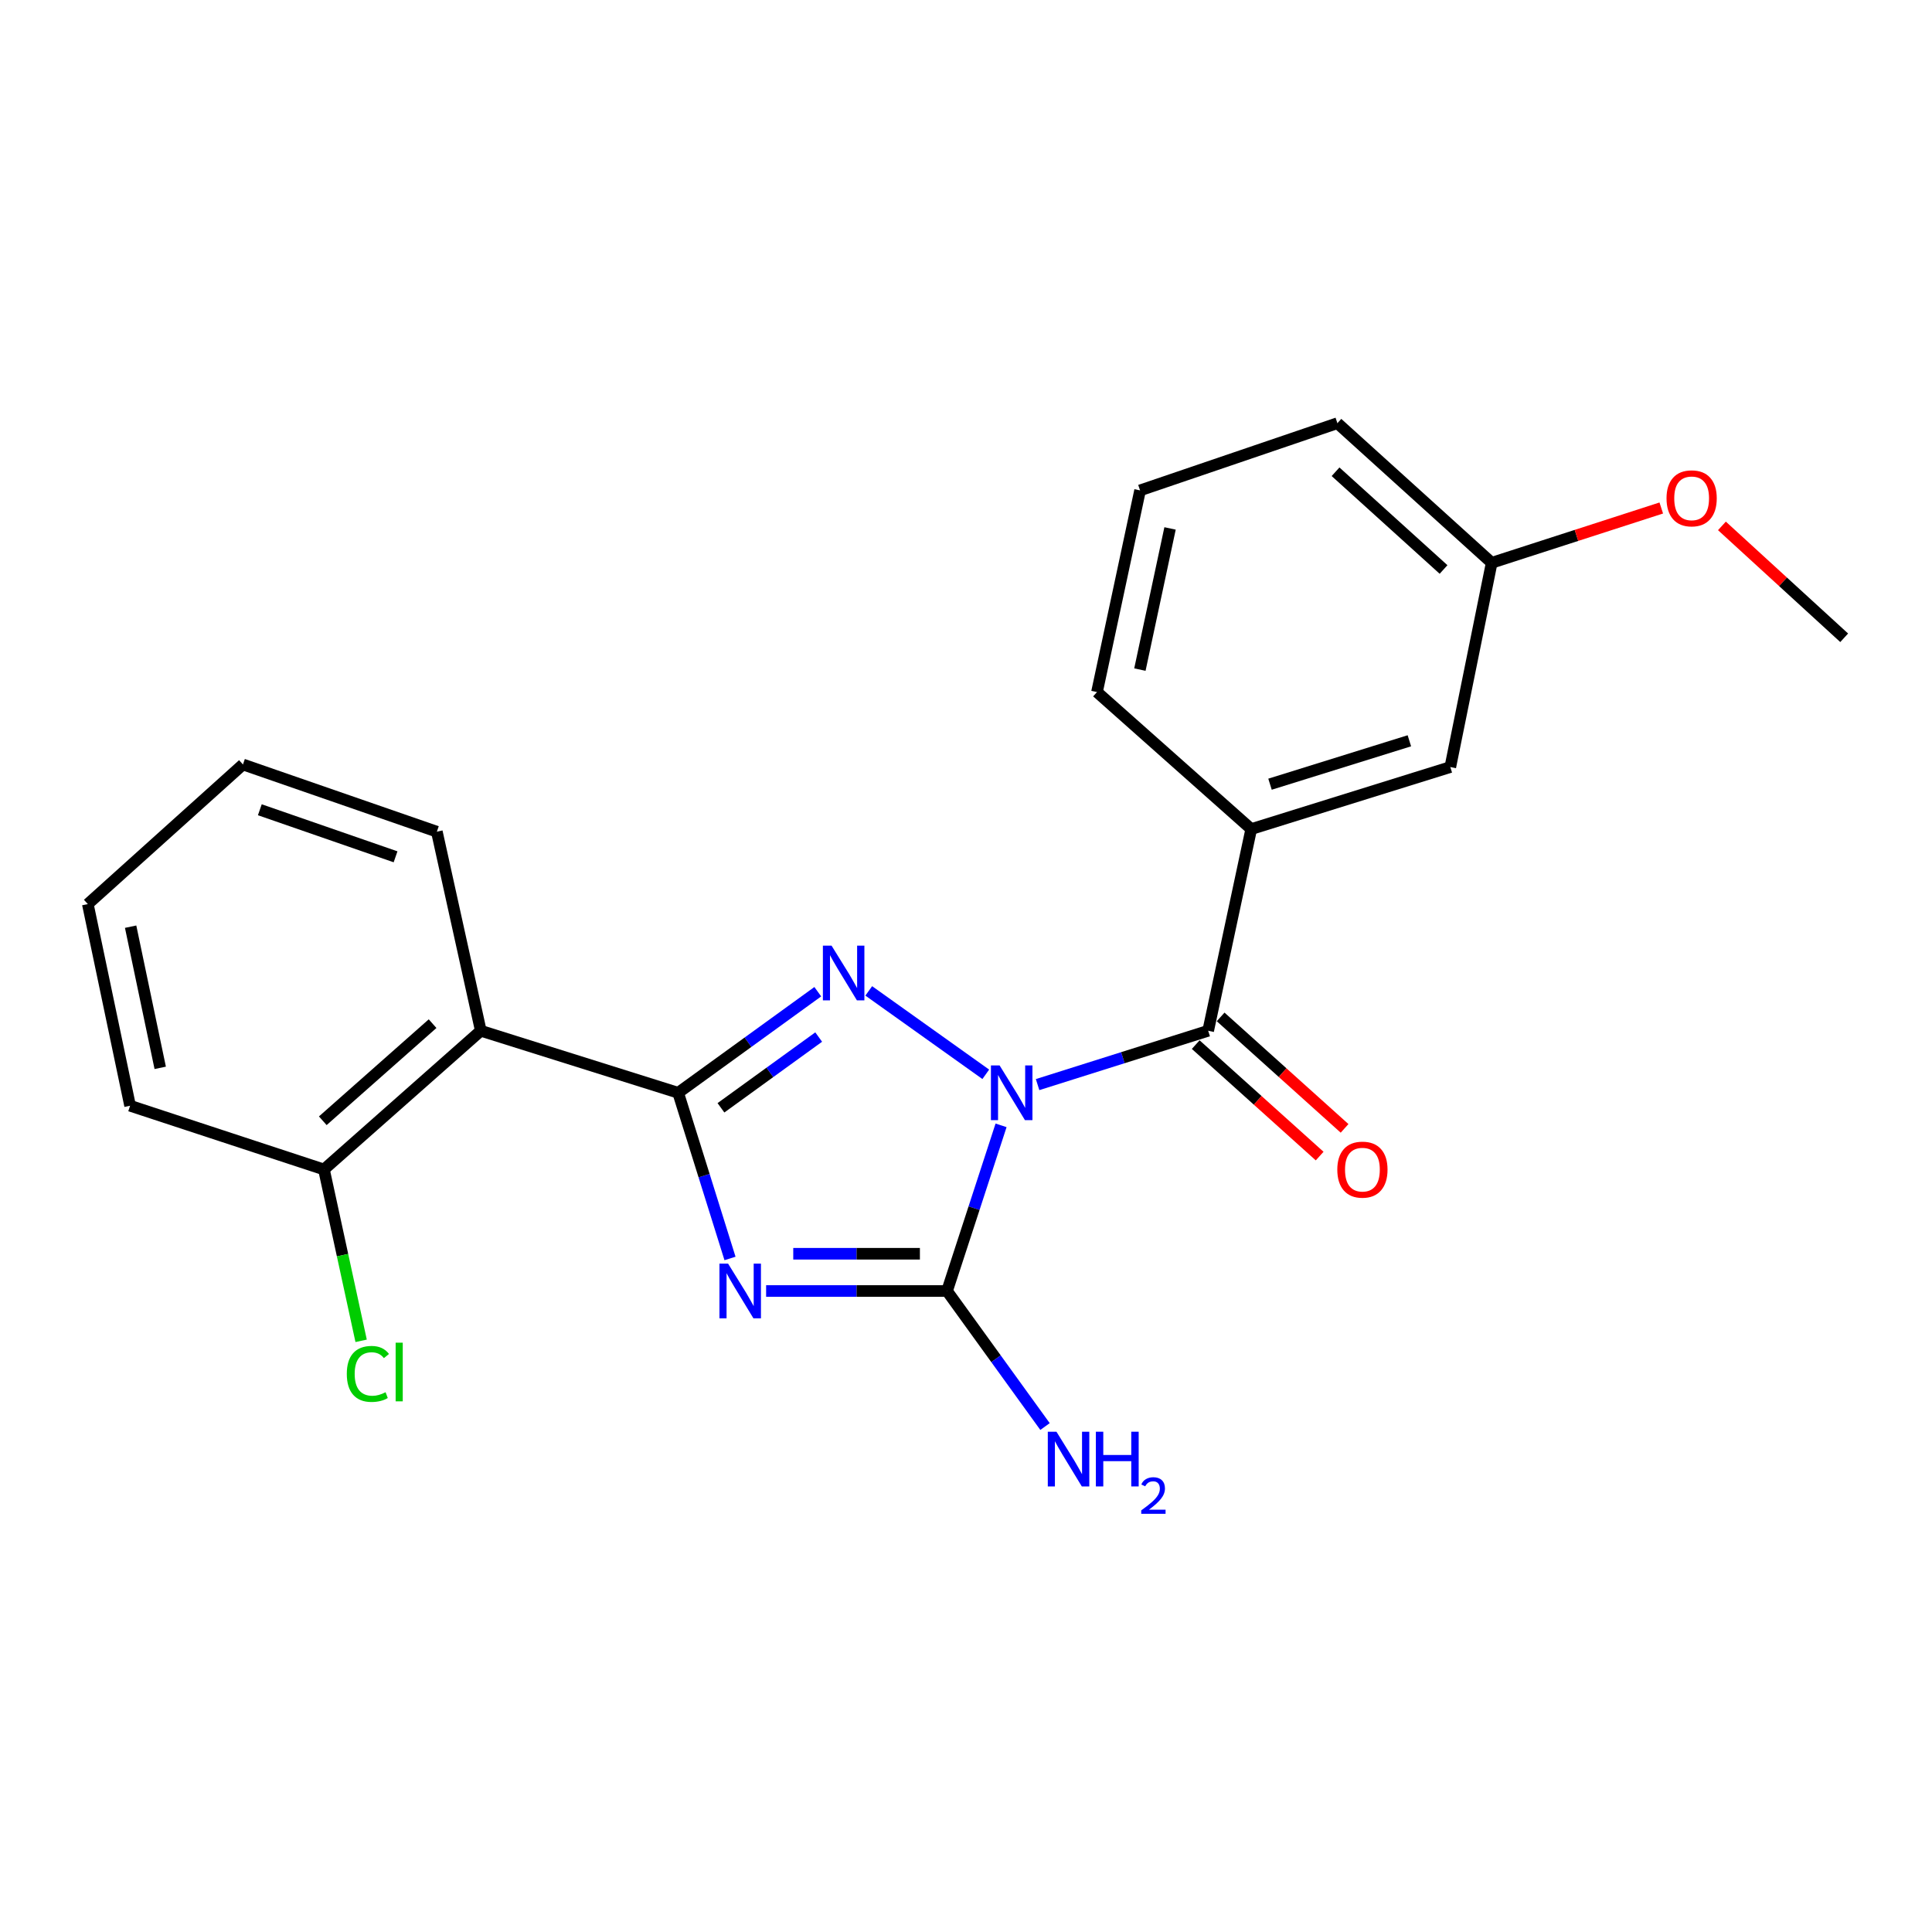 <?xml version='1.0' encoding='iso-8859-1'?>
<svg version='1.1' baseProfile='full'
              xmlns='http://www.w3.org/2000/svg'
                      xmlns:rdkit='http://www.rdkit.org/xml'
                      xmlns:xlink='http://www.w3.org/1999/xlink'
                  xml:space='preserve'
width='1000px' height='1000px' viewBox='0 0 1000 1000'>
<!-- END OF HEADER -->
<rect style='opacity:1.0;fill:#FFFFFF;stroke:none' width='1000' height='1000' x='0' y='0'> </rect>
<path class='bond-1' d='M 510.237,556.063 L 449.665,512.883' style='fill:none;fill-rule:evenodd;stroke:#0000FF;stroke-width:6px;stroke-linecap:butt;stroke-linejoin:miter;stroke-opacity:1' />
<path class='bond-3' d='M 518.149,582.48 L 504.167,625.353' style='fill:none;fill-rule:evenodd;stroke:#0000FF;stroke-width:6px;stroke-linecap:butt;stroke-linejoin:miter;stroke-opacity:1' />
<path class='bond-3' d='M 504.167,625.353 L 490.185,668.225' style='fill:none;fill-rule:evenodd;stroke:#000000;stroke-width:6px;stroke-linecap:butt;stroke-linejoin:miter;stroke-opacity:1' />
<path class='bond-4' d='M 537.053,561.391 L 581.202,547.456' style='fill:none;fill-rule:evenodd;stroke:#0000FF;stroke-width:6px;stroke-linecap:butt;stroke-linejoin:miter;stroke-opacity:1' />
<path class='bond-4' d='M 581.202,547.456 L 625.35,533.521' style='fill:none;fill-rule:evenodd;stroke:#000000;stroke-width:6px;stroke-linecap:butt;stroke-linejoin:miter;stroke-opacity:1' />
<path class='bond-0' d='M 396.542,668.225 L 443.364,668.225' style='fill:none;fill-rule:evenodd;stroke:#0000FF;stroke-width:6px;stroke-linecap:butt;stroke-linejoin:miter;stroke-opacity:1' />
<path class='bond-0' d='M 443.364,668.225 L 490.185,668.225' style='fill:none;fill-rule:evenodd;stroke:#000000;stroke-width:6px;stroke-linecap:butt;stroke-linejoin:miter;stroke-opacity:1' />
<path class='bond-0' d='M 410.588,648.939 L 443.364,648.939' style='fill:none;fill-rule:evenodd;stroke:#0000FF;stroke-width:6px;stroke-linecap:butt;stroke-linejoin:miter;stroke-opacity:1' />
<path class='bond-0' d='M 443.364,648.939 L 476.139,648.939' style='fill:none;fill-rule:evenodd;stroke:#000000;stroke-width:6px;stroke-linecap:butt;stroke-linejoin:miter;stroke-opacity:1' />
<path class='bond-22' d='M 377.852,651.378 L 364.433,608.5' style='fill:none;fill-rule:evenodd;stroke:#0000FF;stroke-width:6px;stroke-linecap:butt;stroke-linejoin:miter;stroke-opacity:1' />
<path class='bond-22' d='M 364.433,608.5 L 351.013,565.622' style='fill:none;fill-rule:evenodd;stroke:#000000;stroke-width:6px;stroke-linecap:butt;stroke-linejoin:miter;stroke-opacity:1' />
<path class='bond-2' d='M 423.282,513.306 L 387.148,539.464' style='fill:none;fill-rule:evenodd;stroke:#0000FF;stroke-width:6px;stroke-linecap:butt;stroke-linejoin:miter;stroke-opacity:1' />
<path class='bond-2' d='M 387.148,539.464 L 351.013,565.622' style='fill:none;fill-rule:evenodd;stroke:#000000;stroke-width:6px;stroke-linecap:butt;stroke-linejoin:miter;stroke-opacity:1' />
<path class='bond-2' d='M 423.751,536.776 L 398.457,555.086' style='fill:none;fill-rule:evenodd;stroke:#0000FF;stroke-width:6px;stroke-linecap:butt;stroke-linejoin:miter;stroke-opacity:1' />
<path class='bond-2' d='M 398.457,555.086 L 373.163,573.397' style='fill:none;fill-rule:evenodd;stroke:#000000;stroke-width:6px;stroke-linecap:butt;stroke-linejoin:miter;stroke-opacity:1' />
<path class='bond-5' d='M 351.013,565.622 L 248.861,533.521' style='fill:none;fill-rule:evenodd;stroke:#000000;stroke-width:6px;stroke-linecap:butt;stroke-linejoin:miter;stroke-opacity:1' />
<path class='bond-9' d='M 490.185,668.225 L 515.544,703.3' style='fill:none;fill-rule:evenodd;stroke:#000000;stroke-width:6px;stroke-linecap:butt;stroke-linejoin:miter;stroke-opacity:1' />
<path class='bond-9' d='M 515.544,703.3 L 540.902,738.374' style='fill:none;fill-rule:evenodd;stroke:#0000FF;stroke-width:6px;stroke-linecap:butt;stroke-linejoin:miter;stroke-opacity:1' />
<path class='bond-6' d='M 625.35,533.521 L 647.636,429.129' style='fill:none;fill-rule:evenodd;stroke:#000000;stroke-width:6px;stroke-linecap:butt;stroke-linejoin:miter;stroke-opacity:1' />
<path class='bond-7' d='M 618.902,540.692 L 650.977,569.538' style='fill:none;fill-rule:evenodd;stroke:#000000;stroke-width:6px;stroke-linecap:butt;stroke-linejoin:miter;stroke-opacity:1' />
<path class='bond-7' d='M 650.977,569.538 L 683.052,598.385' style='fill:none;fill-rule:evenodd;stroke:#FF0000;stroke-width:6px;stroke-linecap:butt;stroke-linejoin:miter;stroke-opacity:1' />
<path class='bond-7' d='M 631.798,526.351 L 663.874,555.198' style='fill:none;fill-rule:evenodd;stroke:#000000;stroke-width:6px;stroke-linecap:butt;stroke-linejoin:miter;stroke-opacity:1' />
<path class='bond-7' d='M 663.874,555.198 L 695.949,584.044' style='fill:none;fill-rule:evenodd;stroke:#FF0000;stroke-width:6px;stroke-linecap:butt;stroke-linejoin:miter;stroke-opacity:1' />
<path class='bond-8' d='M 248.861,533.521 L 167.676,605.32' style='fill:none;fill-rule:evenodd;stroke:#000000;stroke-width:6px;stroke-linecap:butt;stroke-linejoin:miter;stroke-opacity:1' />
<path class='bond-8' d='M 223.906,529.844 L 167.077,580.103' style='fill:none;fill-rule:evenodd;stroke:#000000;stroke-width:6px;stroke-linecap:butt;stroke-linejoin:miter;stroke-opacity:1' />
<path class='bond-13' d='M 248.861,533.521 L 226.113,430.479' style='fill:none;fill-rule:evenodd;stroke:#000000;stroke-width:6px;stroke-linecap:butt;stroke-linejoin:miter;stroke-opacity:1' />
<path class='bond-10' d='M 647.636,429.129 L 750.679,397.028' style='fill:none;fill-rule:evenodd;stroke:#000000;stroke-width:6px;stroke-linecap:butt;stroke-linejoin:miter;stroke-opacity:1' />
<path class='bond-10' d='M 657.356,405.901 L 729.486,383.43' style='fill:none;fill-rule:evenodd;stroke:#000000;stroke-width:6px;stroke-linecap:butt;stroke-linejoin:miter;stroke-opacity:1' />
<path class='bond-14' d='M 647.636,429.129 L 567.802,358.209' style='fill:none;fill-rule:evenodd;stroke:#000000;stroke-width:6px;stroke-linecap:butt;stroke-linejoin:miter;stroke-opacity:1' />
<path class='bond-12' d='M 167.676,605.32 L 177.298,649.665' style='fill:none;fill-rule:evenodd;stroke:#000000;stroke-width:6px;stroke-linecap:butt;stroke-linejoin:miter;stroke-opacity:1' />
<path class='bond-12' d='M 177.298,649.665 L 186.921,694.01' style='fill:none;fill-rule:evenodd;stroke:#00CC00;stroke-width:6px;stroke-linecap:butt;stroke-linejoin:miter;stroke-opacity:1' />
<path class='bond-17' d='M 167.676,605.32 L 67.334,572.33' style='fill:none;fill-rule:evenodd;stroke:#000000;stroke-width:6px;stroke-linecap:butt;stroke-linejoin:miter;stroke-opacity:1' />
<path class='bond-11' d='M 750.679,397.028 L 772.097,291.307' style='fill:none;fill-rule:evenodd;stroke:#000000;stroke-width:6px;stroke-linecap:butt;stroke-linejoin:miter;stroke-opacity:1' />
<path class='bond-15' d='M 772.097,291.307 L 815.984,277.122' style='fill:none;fill-rule:evenodd;stroke:#000000;stroke-width:6px;stroke-linecap:butt;stroke-linejoin:miter;stroke-opacity:1' />
<path class='bond-15' d='M 815.984,277.122 L 859.87,262.937' style='fill:none;fill-rule:evenodd;stroke:#FF0000;stroke-width:6px;stroke-linecap:butt;stroke-linejoin:miter;stroke-opacity:1' />
<path class='bond-23' d='M 772.097,291.307 L 692.241,219.037' style='fill:none;fill-rule:evenodd;stroke:#000000;stroke-width:6px;stroke-linecap:butt;stroke-linejoin:miter;stroke-opacity:1' />
<path class='bond-23' d='M 747.178,294.766 L 691.278,244.178' style='fill:none;fill-rule:evenodd;stroke:#000000;stroke-width:6px;stroke-linecap:butt;stroke-linejoin:miter;stroke-opacity:1' />
<path class='bond-20' d='M 226.113,430.479 L 125.75,395.689' style='fill:none;fill-rule:evenodd;stroke:#000000;stroke-width:6px;stroke-linecap:butt;stroke-linejoin:miter;stroke-opacity:1' />
<path class='bond-20' d='M 204.742,443.483 L 134.488,419.13' style='fill:none;fill-rule:evenodd;stroke:#000000;stroke-width:6px;stroke-linecap:butt;stroke-linejoin:miter;stroke-opacity:1' />
<path class='bond-16' d='M 567.802,358.209 L 590.099,253.828' style='fill:none;fill-rule:evenodd;stroke:#000000;stroke-width:6px;stroke-linecap:butt;stroke-linejoin:miter;stroke-opacity:1' />
<path class='bond-16' d='M 590.007,346.581 L 605.615,273.514' style='fill:none;fill-rule:evenodd;stroke:#000000;stroke-width:6px;stroke-linecap:butt;stroke-linejoin:miter;stroke-opacity:1' />
<path class='bond-19' d='M 891.265,272.202 L 922.905,301.159' style='fill:none;fill-rule:evenodd;stroke:#FF0000;stroke-width:6px;stroke-linecap:butt;stroke-linejoin:miter;stroke-opacity:1' />
<path class='bond-19' d='M 922.905,301.159 L 954.545,330.116' style='fill:none;fill-rule:evenodd;stroke:#000000;stroke-width:6px;stroke-linecap:butt;stroke-linejoin:miter;stroke-opacity:1' />
<path class='bond-18' d='M 590.099,253.828 L 692.241,219.037' style='fill:none;fill-rule:evenodd;stroke:#000000;stroke-width:6px;stroke-linecap:butt;stroke-linejoin:miter;stroke-opacity:1' />
<path class='bond-24' d='M 67.334,572.33 L 45.455,467.948' style='fill:none;fill-rule:evenodd;stroke:#000000;stroke-width:6px;stroke-linecap:butt;stroke-linejoin:miter;stroke-opacity:1' />
<path class='bond-24' d='M 82.928,552.716 L 67.612,479.649' style='fill:none;fill-rule:evenodd;stroke:#000000;stroke-width:6px;stroke-linecap:butt;stroke-linejoin:miter;stroke-opacity:1' />
<path class='bond-21' d='M 125.75,395.689 L 45.455,467.948' style='fill:none;fill-rule:evenodd;stroke:#000000;stroke-width:6px;stroke-linecap:butt;stroke-linejoin:miter;stroke-opacity:1' />
<path  class='atom-0' d='M 517.387 551.462
L 526.667 566.462
Q 527.587 567.942, 529.067 570.622
Q 530.547 573.302, 530.627 573.462
L 530.627 551.462
L 534.387 551.462
L 534.387 579.782
L 530.507 579.782
L 520.547 563.382
Q 519.387 561.462, 518.147 559.262
Q 516.947 557.062, 516.587 556.382
L 516.587 579.782
L 512.907 579.782
L 512.907 551.462
L 517.387 551.462
' fill='#0000FF'/>
<path  class='atom-1' d='M 376.865 654.065
L 386.145 669.065
Q 387.065 670.545, 388.545 673.225
Q 390.025 675.905, 390.105 676.065
L 390.105 654.065
L 393.865 654.065
L 393.865 682.385
L 389.985 682.385
L 380.025 665.985
Q 378.865 664.065, 377.625 661.865
Q 376.425 659.665, 376.065 658.985
L 376.065 682.385
L 372.385 682.385
L 372.385 654.065
L 376.865 654.065
' fill='#0000FF'/>
<path  class='atom-2' d='M 430.406 489.457
L 439.686 504.457
Q 440.606 505.937, 442.086 508.617
Q 443.566 511.297, 443.646 511.457
L 443.646 489.457
L 447.406 489.457
L 447.406 517.777
L 443.526 517.777
L 433.566 501.377
Q 432.406 499.457, 431.166 497.257
Q 429.966 495.057, 429.606 494.377
L 429.606 517.777
L 425.926 517.777
L 425.926 489.457
L 430.406 489.457
' fill='#0000FF'/>
<path  class='atom-8' d='M 692.185 605.4
Q 692.185 598.6, 695.545 594.8
Q 698.905 591, 705.185 591
Q 711.465 591, 714.825 594.8
Q 718.185 598.6, 718.185 605.4
Q 718.185 612.28, 714.785 616.2
Q 711.385 620.08, 705.185 620.08
Q 698.945 620.08, 695.545 616.2
Q 692.185 612.32, 692.185 605.4
M 705.185 616.88
Q 709.505 616.88, 711.825 614
Q 714.185 611.08, 714.185 605.4
Q 714.185 599.84, 711.825 597.04
Q 709.505 594.2, 705.185 594.2
Q 700.865 594.2, 698.505 597
Q 696.185 599.8, 696.185 605.4
Q 696.185 611.12, 698.505 614
Q 700.865 616.88, 705.185 616.88
' fill='#FF0000'/>
<path  class='atom-10' d='M 546.82 741.057
L 556.1 756.057
Q 557.02 757.537, 558.5 760.217
Q 559.98 762.897, 560.06 763.057
L 560.06 741.057
L 563.82 741.057
L 563.82 769.377
L 559.94 769.377
L 549.98 752.977
Q 548.82 751.057, 547.58 748.857
Q 546.38 746.657, 546.02 745.977
L 546.02 769.377
L 542.34 769.377
L 542.34 741.057
L 546.82 741.057
' fill='#0000FF'/>
<path  class='atom-10' d='M 567.22 741.057
L 571.06 741.057
L 571.06 753.097
L 585.54 753.097
L 585.54 741.057
L 589.38 741.057
L 589.38 769.377
L 585.54 769.377
L 585.54 756.297
L 571.06 756.297
L 571.06 769.377
L 567.22 769.377
L 567.22 741.057
' fill='#0000FF'/>
<path  class='atom-10' d='M 590.753 768.384
Q 591.439 766.615, 593.076 765.638
Q 594.713 764.635, 596.983 764.635
Q 599.808 764.635, 601.392 766.166
Q 602.976 767.697, 602.976 770.416
Q 602.976 773.188, 600.917 775.776
Q 598.884 778.363, 594.66 781.425
L 603.293 781.425
L 603.293 783.537
L 590.7 783.537
L 590.7 781.768
Q 594.185 779.287, 596.244 777.439
Q 598.33 775.591, 599.333 773.928
Q 600.336 772.264, 600.336 770.548
Q 600.336 768.753, 599.439 767.75
Q 598.541 766.747, 596.983 766.747
Q 595.479 766.747, 594.475 767.354
Q 593.472 767.961, 592.759 769.308
L 590.753 768.384
' fill='#0000FF'/>
<path  class='atom-13' d='M 179.503 711.132
Q 179.503 704.092, 182.783 700.412
Q 186.103 696.692, 192.383 696.692
Q 198.223 696.692, 201.343 700.812
L 198.703 702.972
Q 196.423 699.972, 192.383 699.972
Q 188.103 699.972, 185.823 702.852
Q 183.583 705.692, 183.583 711.132
Q 183.583 716.732, 185.903 719.612
Q 188.263 722.492, 192.823 722.492
Q 195.943 722.492, 199.583 720.612
L 200.703 723.612
Q 199.223 724.572, 196.983 725.132
Q 194.743 725.692, 192.263 725.692
Q 186.103 725.692, 182.783 721.932
Q 179.503 718.172, 179.503 711.132
' fill='#00CC00'/>
<path  class='atom-13' d='M 204.783 694.972
L 208.463 694.972
L 208.463 725.332
L 204.783 725.332
L 204.783 694.972
' fill='#00CC00'/>
<path  class='atom-16' d='M 862.59 257.936
Q 862.59 251.136, 865.95 247.336
Q 869.31 243.536, 875.59 243.536
Q 881.87 243.536, 885.23 247.336
Q 888.59 251.136, 888.59 257.936
Q 888.59 264.816, 885.19 268.736
Q 881.79 272.616, 875.59 272.616
Q 869.35 272.616, 865.95 268.736
Q 862.59 264.856, 862.59 257.936
M 875.59 269.416
Q 879.91 269.416, 882.23 266.536
Q 884.59 263.616, 884.59 257.936
Q 884.59 252.376, 882.23 249.576
Q 879.91 246.736, 875.59 246.736
Q 871.27 246.736, 868.91 249.536
Q 866.59 252.336, 866.59 257.936
Q 866.59 263.656, 868.91 266.536
Q 871.27 269.416, 875.59 269.416
' fill='#FF0000'/>
</svg>
